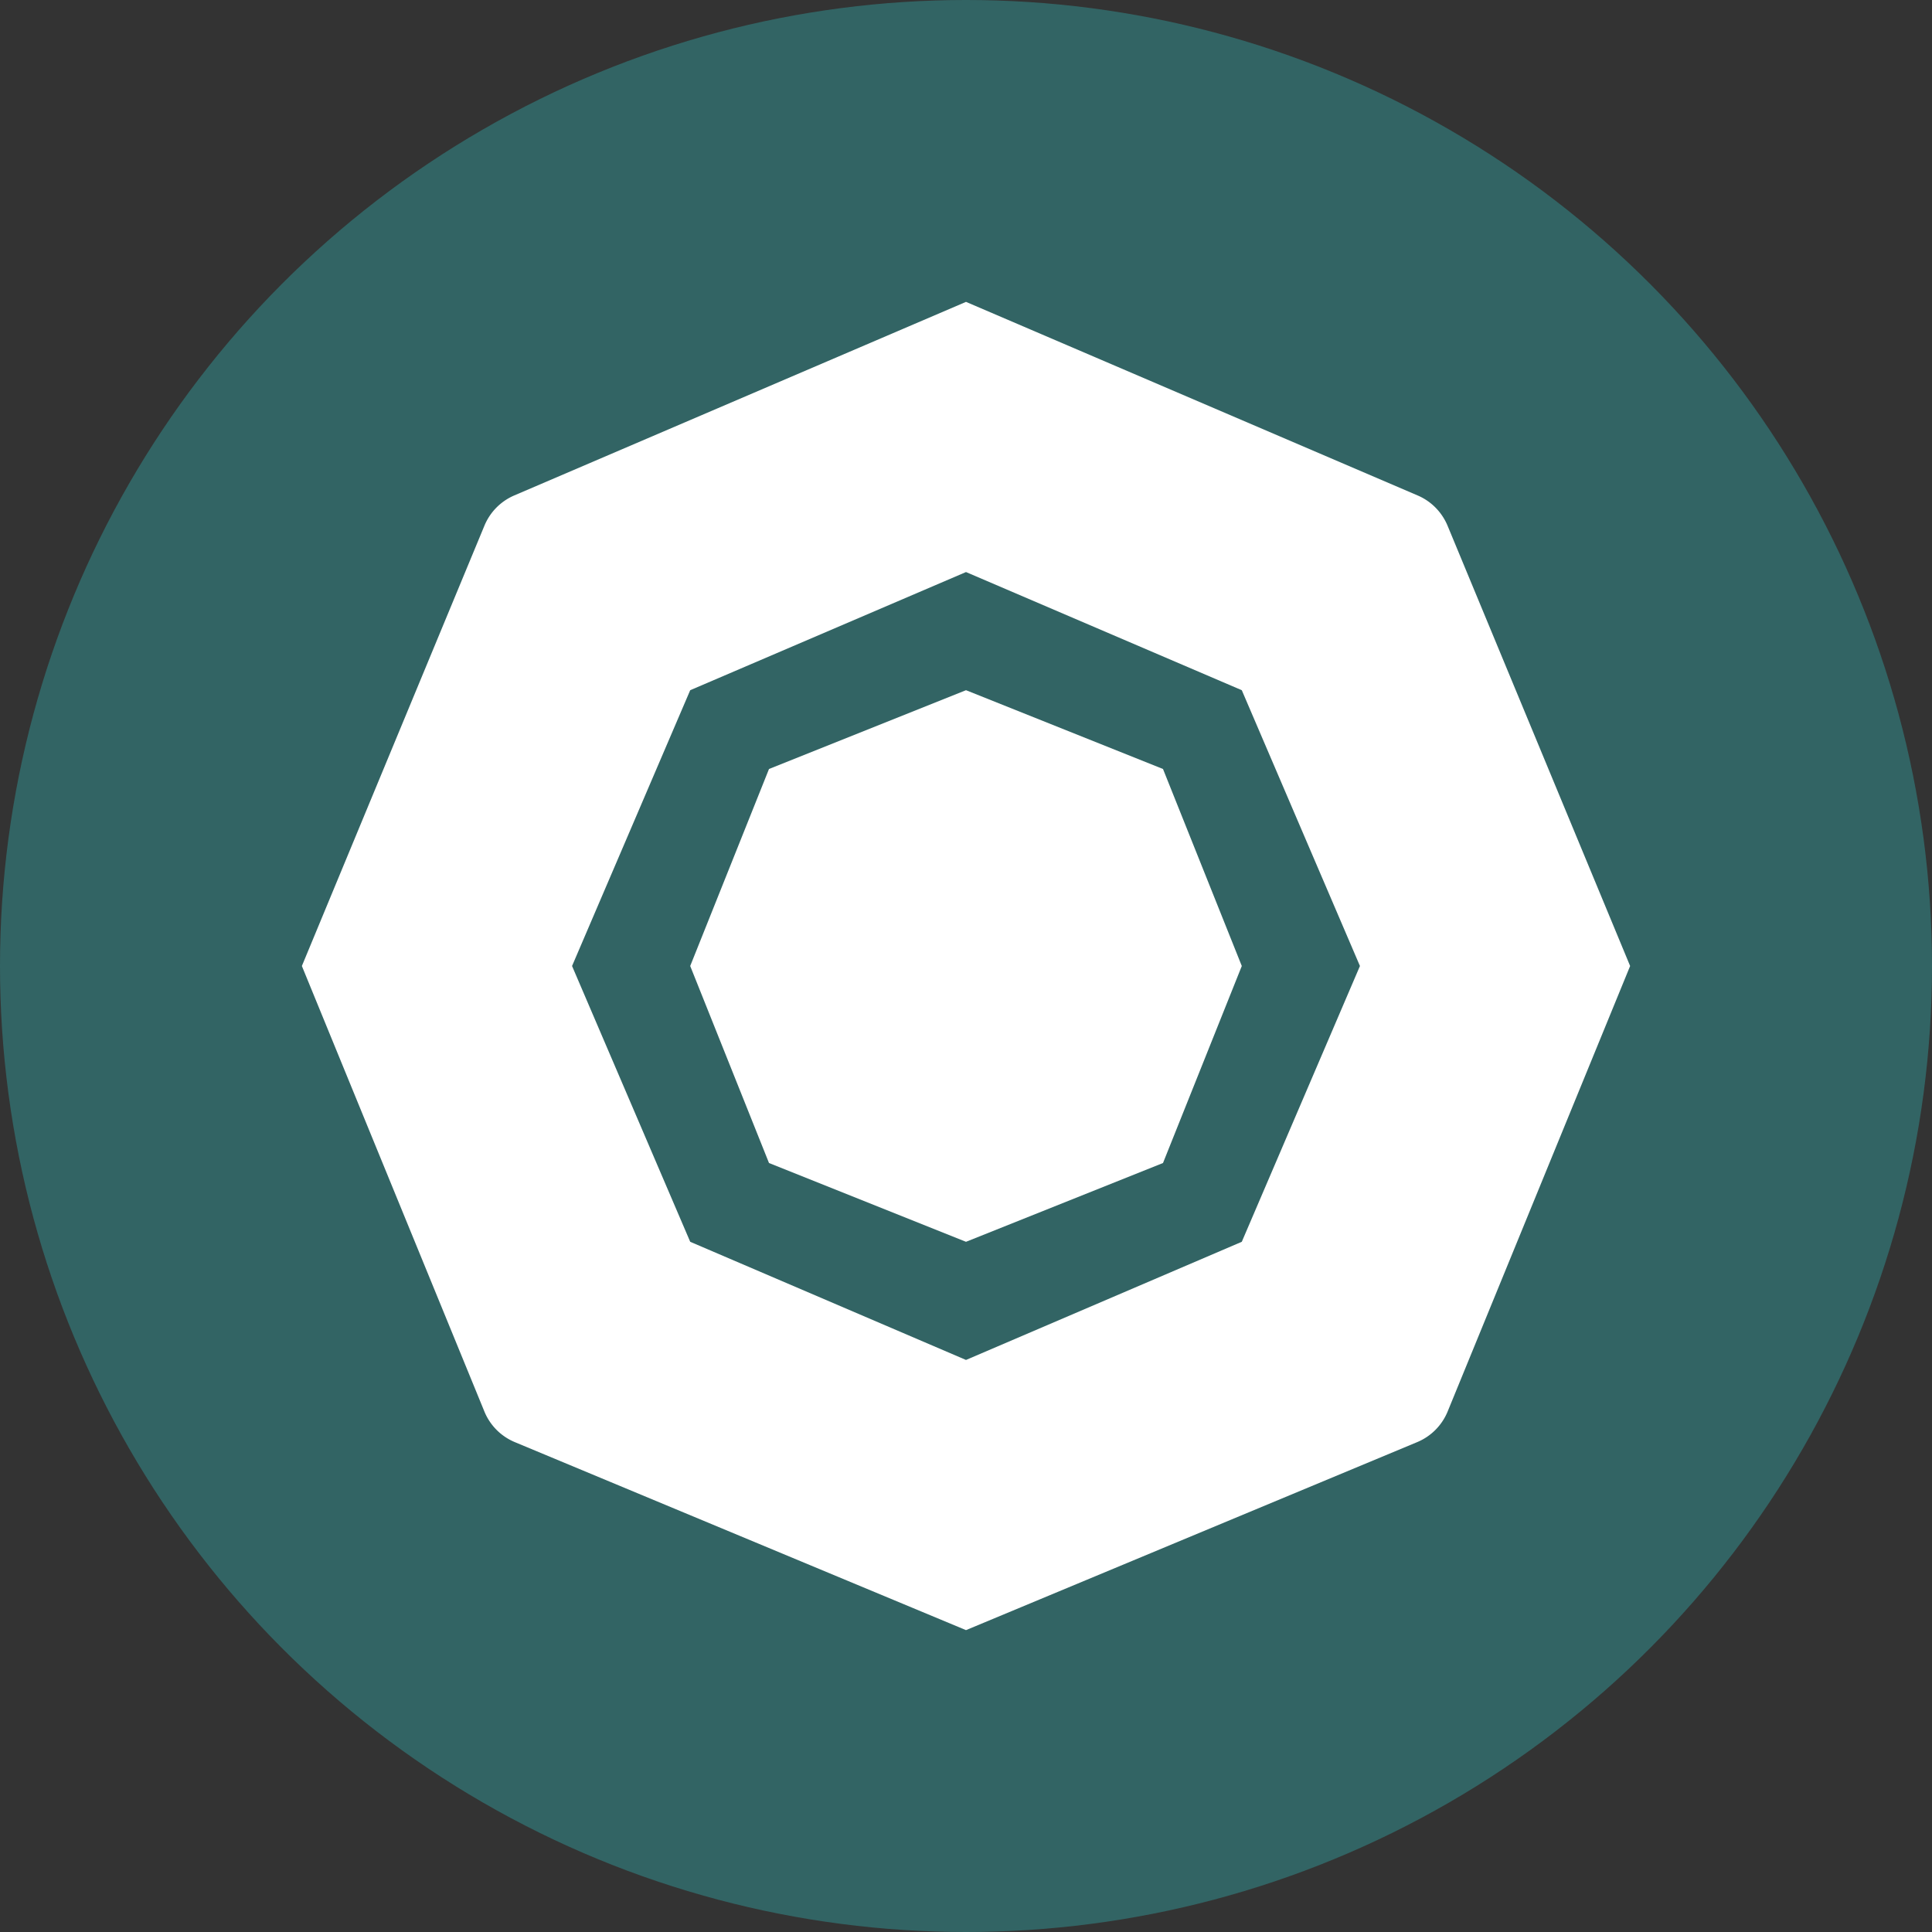 <svg xmlns="http://www.w3.org/2000/svg" width="32" height="32"><rect width="100%" height="100%" fill="#333333" stroke="none"/><g fill="none" fill-rule="evenodd"><circle cx="16" cy="16" r="16" fill="#326464"/><path fill="#FFF" d="M16 5l7.482 3.207c.223.095.4.275.494.5L27 16l-3.023 7.38a.932.932 0 0 1-.504.506L16 27l-7.473-3.114a.932.932 0 0 1-.504-.507L5 16l3.024-7.294a.932.932 0 0 1 .494-.5L16 5zm0 4.475l-4.568 1.957L9.475 16l1.957 4.568L16 22.525l4.568-1.957L22.525 16l-1.957-4.568L16 9.475zm0 1.957l3.263 1.305L20.568 16l-1.305 3.263L16 20.568l-3.263-1.305L11.432 16l1.305-3.263L16 11.432z"/></g></svg>